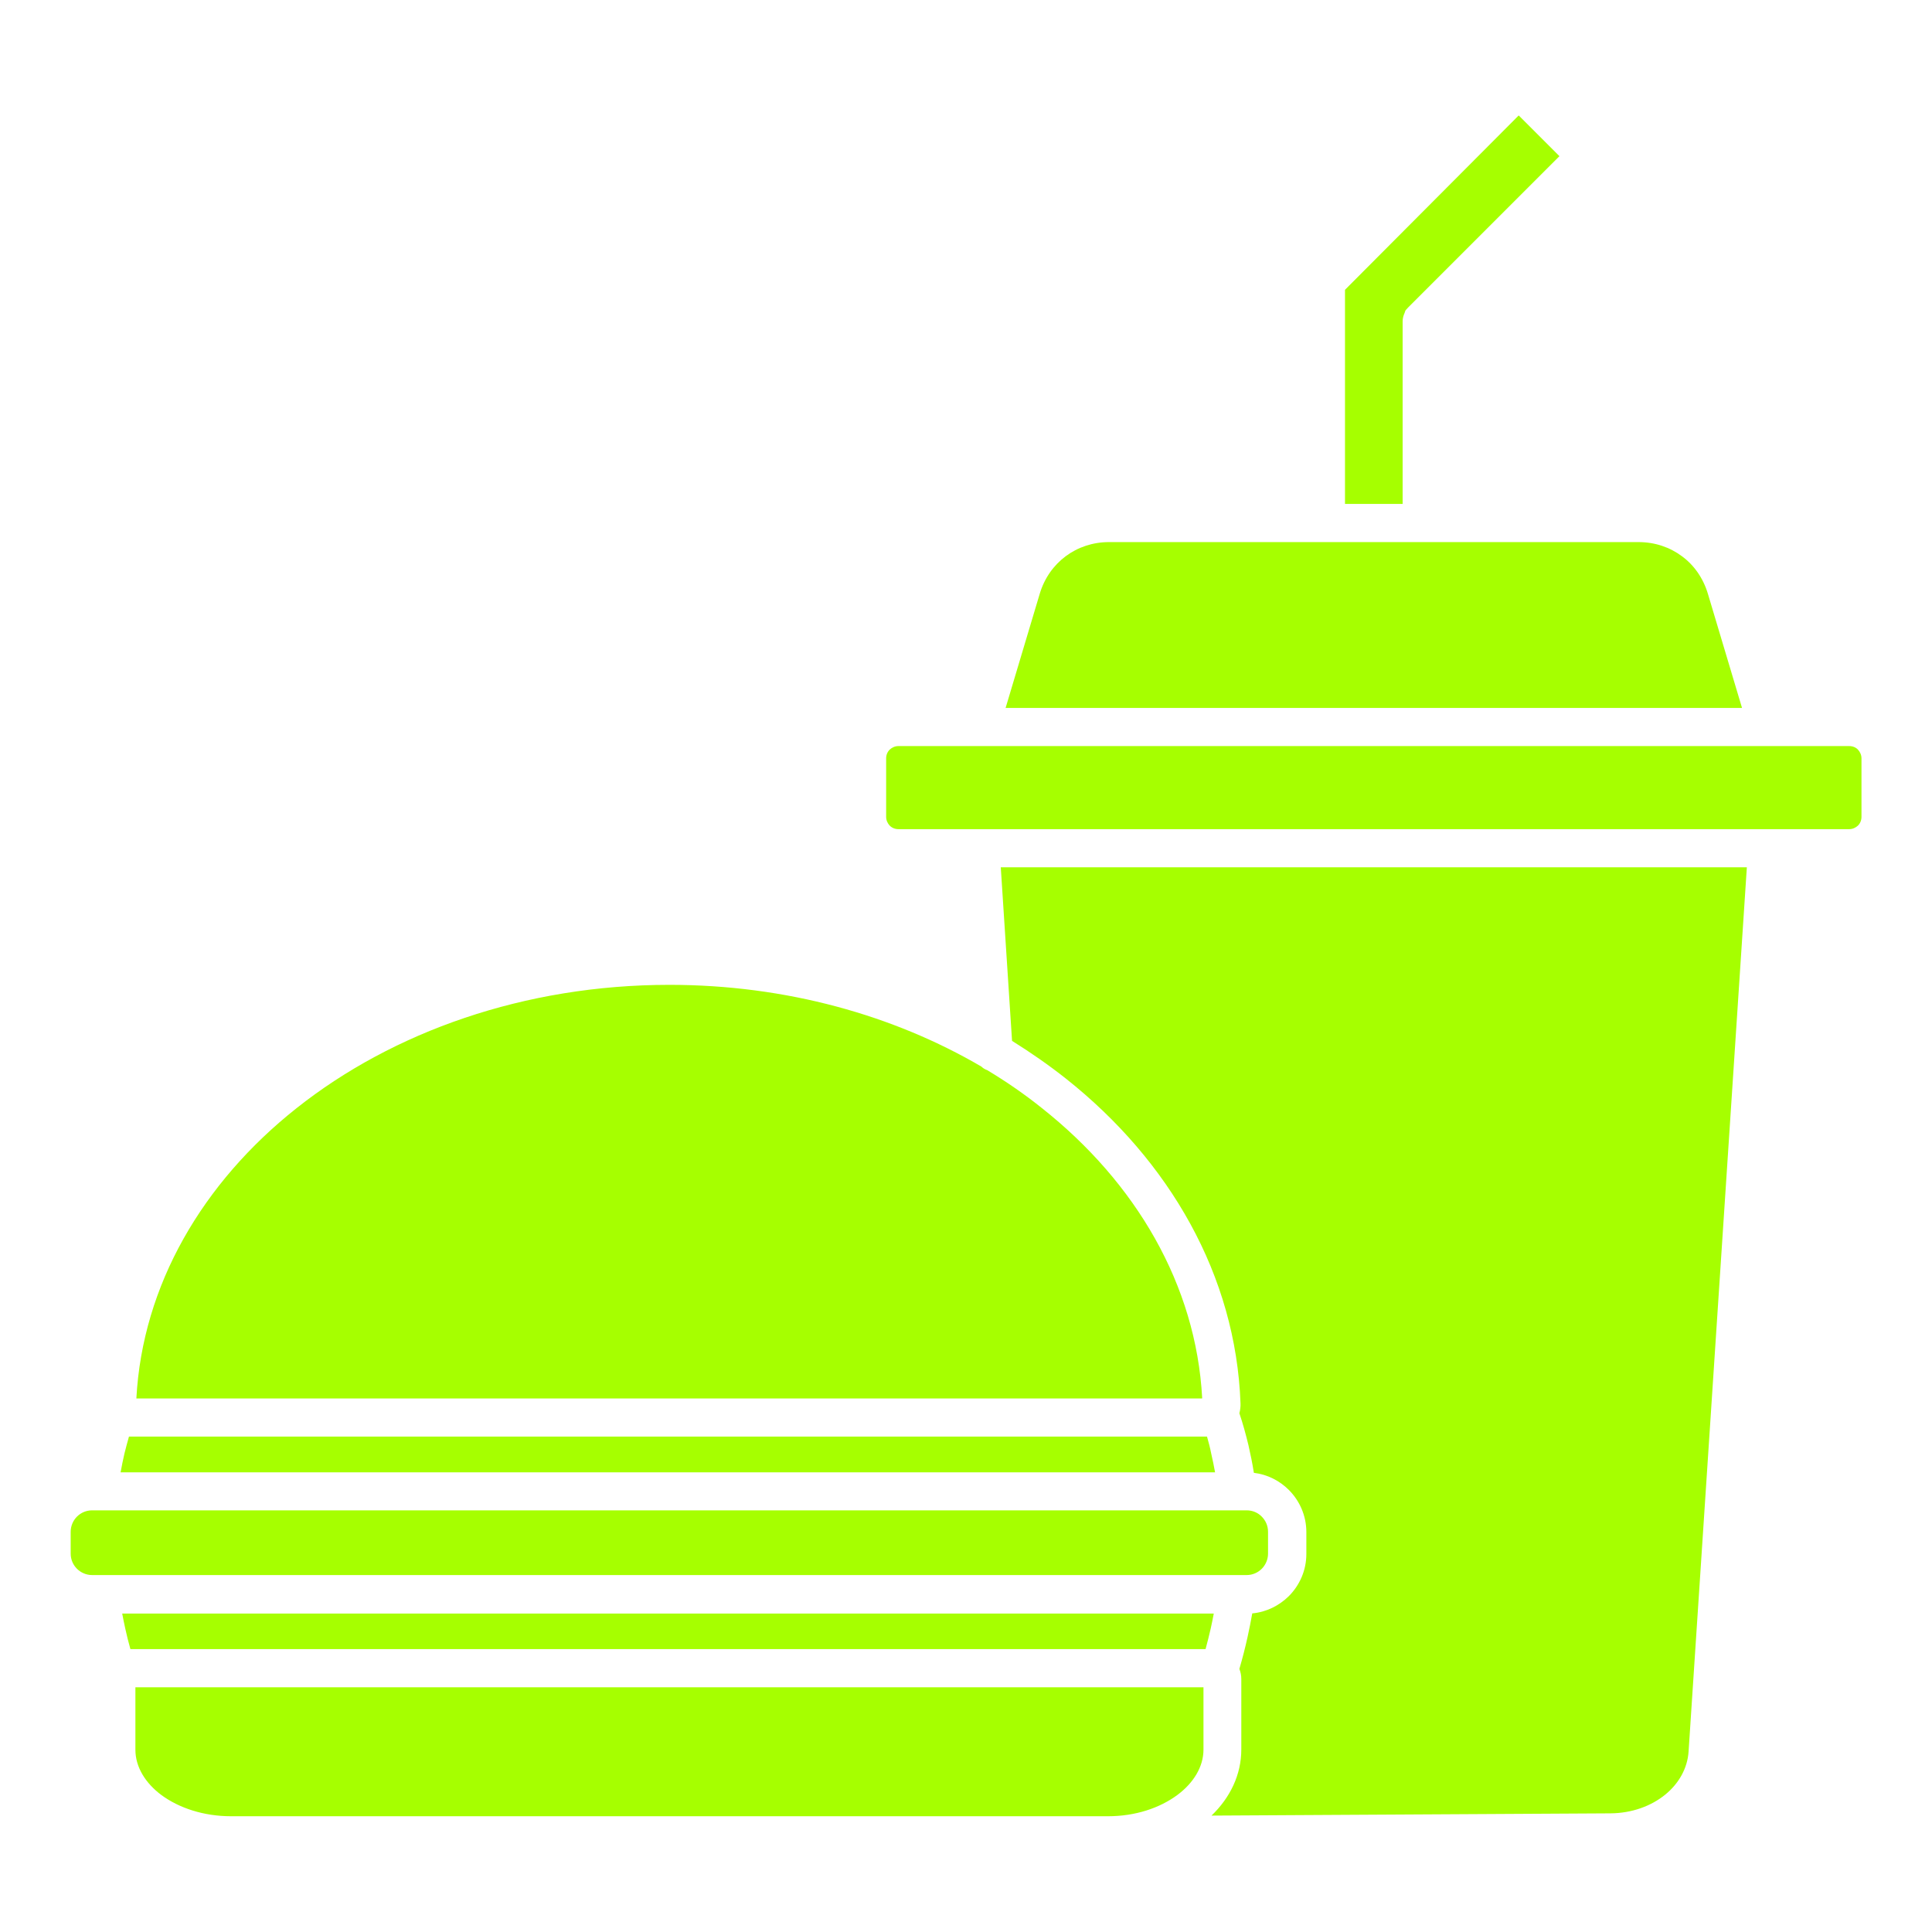 <?xml version="1.0" encoding="utf-8"?>
<!-- Generator: Adobe Illustrator 27.0.0, SVG Export Plug-In . SVG Version: 6.00 Build 0)  -->
<svg version="1.1" id="Layer_1" xmlns="http://www.w3.org/2000/svg" xmlns:xlink="http://www.w3.org/1999/xlink" x="0px" y="0px"
	 viewBox="0 0 1200 1200" style="enable-background:new 0 0 1200 1200;" xml:space="preserve">
<style type="text/css">
	.st0{fill-rule:evenodd;clip-rule:evenodd;fill:#A6FF00;}
</style>
<path class="st0" d="M143.5,1128.1h544.7c17,0,32.2-5.1,43.2-13.3c9.9-7.4,16.1-17.4,16.1-28.1V1048H84.1v38.8
	c0,10.7,6.2,20.7,16.1,28.1C111.2,1123,126.5,1128.1,143.5,1128.1L143.5,1128.1z M774.4,938.1H57.2c-3.7,0-7,1.5-9.4,3.9
	c-2.4,2.4-3.9,5.8-3.9,9.4v13.6c0,3.7,1.5,7,3.9,9.4c2.4,2.4,5.8,3.9,9.4,3.9h717.1c3.7,0,7-1.5,9.4-3.9c2.4-2.4,3.9-5.8,3.9-9.4
	v-13.6c0-3.7-1.5-7-3.9-9.4C781.4,939.6,778,938.1,774.4,938.1z M753.9,1002.2h-678c0.6,3.1,1.2,6.2,1.9,9.3c0.9,4.2,2,8.5,3.2,12.8
	h667.8c1.2-4.3,2.2-8.6,3.2-12.8C752.7,1008.4,753.3,1005.3,753.9,1002.2L753.9,1002.2z M749.7,892.3H81c-0.3,0-0.6,0-0.9,0
	c-1,3.5-1.9,6.9-2.8,10.5c-0.9,3.9-1.7,7.8-2.4,11.7h679.8c-0.7-3.9-1.5-7.8-2.4-11.7C751.6,899.2,750.7,895.8,749.7,892.3
	L749.7,892.3z M613.2,664.7c-1.4-0.5-2.6-1.2-3.6-2.2c-54.5-31.9-121.4-50.8-193.8-50.8c-90.1,0-171.8,29.2-231.6,76.6
	c-58.3,46.2-95.7,109.8-99.5,180.3h661.9l0.1-0.2c-3.8-70.4-41.2-133.9-99.5-180.1C636.6,679.8,625.2,671.9,613.2,664.7L613.2,664.7
	z M1148.6,463.4H558c-2.1,0-4,0.9-5.4,2.2c-1.4,1.4-2.2,3.3-2.2,5.4v36.4c0,2.1,0.9,4,2.2,5.4c1.4,1.4,3.3,2.2,5.4,2.2h590.6
	c2.1,0,4-0.9,5.4-2.2c1.4-1.4,2.2-3.3,2.2-5.4V471c0-2.1-0.9-4-2.2-5.4S1150.7,463.4,1148.6,463.4z M621.6,538.7H1085l-36.2,549.3
	c-0.7,10.4-6.1,19.8-14.4,26.6c-8.8,7.2-20.8,11.6-34.1,11.7l-247.8,1.4c11.6-11.2,18.5-25.4,18.5-41.1V1043c0-2.3-0.4-4.4-1.2-6.4
	c1.9-6.5,3.6-13.1,5.1-19.9c1.1-4.9,2-9.7,2.9-14.6c8.8-0.8,16.7-4.8,22.7-10.7c6.7-6.7,10.9-16,10.9-26.2v-13.6
	c0-10.2-4.2-19.5-10.9-26.2c-5.7-5.7-13.3-9.6-21.7-10.6c-0.9-5.8-2.1-11.6-3.4-17.3c-1.6-6.6-3.4-13.2-5.6-19.7
	c0.5-1.9,0.8-4,0.7-6.2c-2.9-79.2-43.9-150.5-108.5-201.7c-10.5-8.3-21.7-16.1-33.4-23.4L621.6,538.7z M624.6,439.7H1082l-21.2-70.9
	c-2.9-9.7-8.6-17.8-16.1-23.3c-7.5-5.6-16.8-8.8-27-8.8H688.9c-10.2,0-19.5,3.2-27,8.8c-7.5,5.6-13.2,13.6-16.1,23.3L624.6,439.7z
	 M835.4,180V313h35.8V199.7c0-2,0.5-3.8,1.3-5.5l0-0.1l0.1-0.2l0-0.1l0.1-0.2l0-0.1l0.1-0.2l0-0.1l0.1-0.2l0-0.1l0.1-0.1l0.1-0.1
	c0.1-0.1,0.2-0.3,0.3-0.4l0.2-0.2c0.3-0.3,0.6-0.7,0.9-1l94.1-94.1l-25.3-25.3L835.4,180z"/>
</svg>
